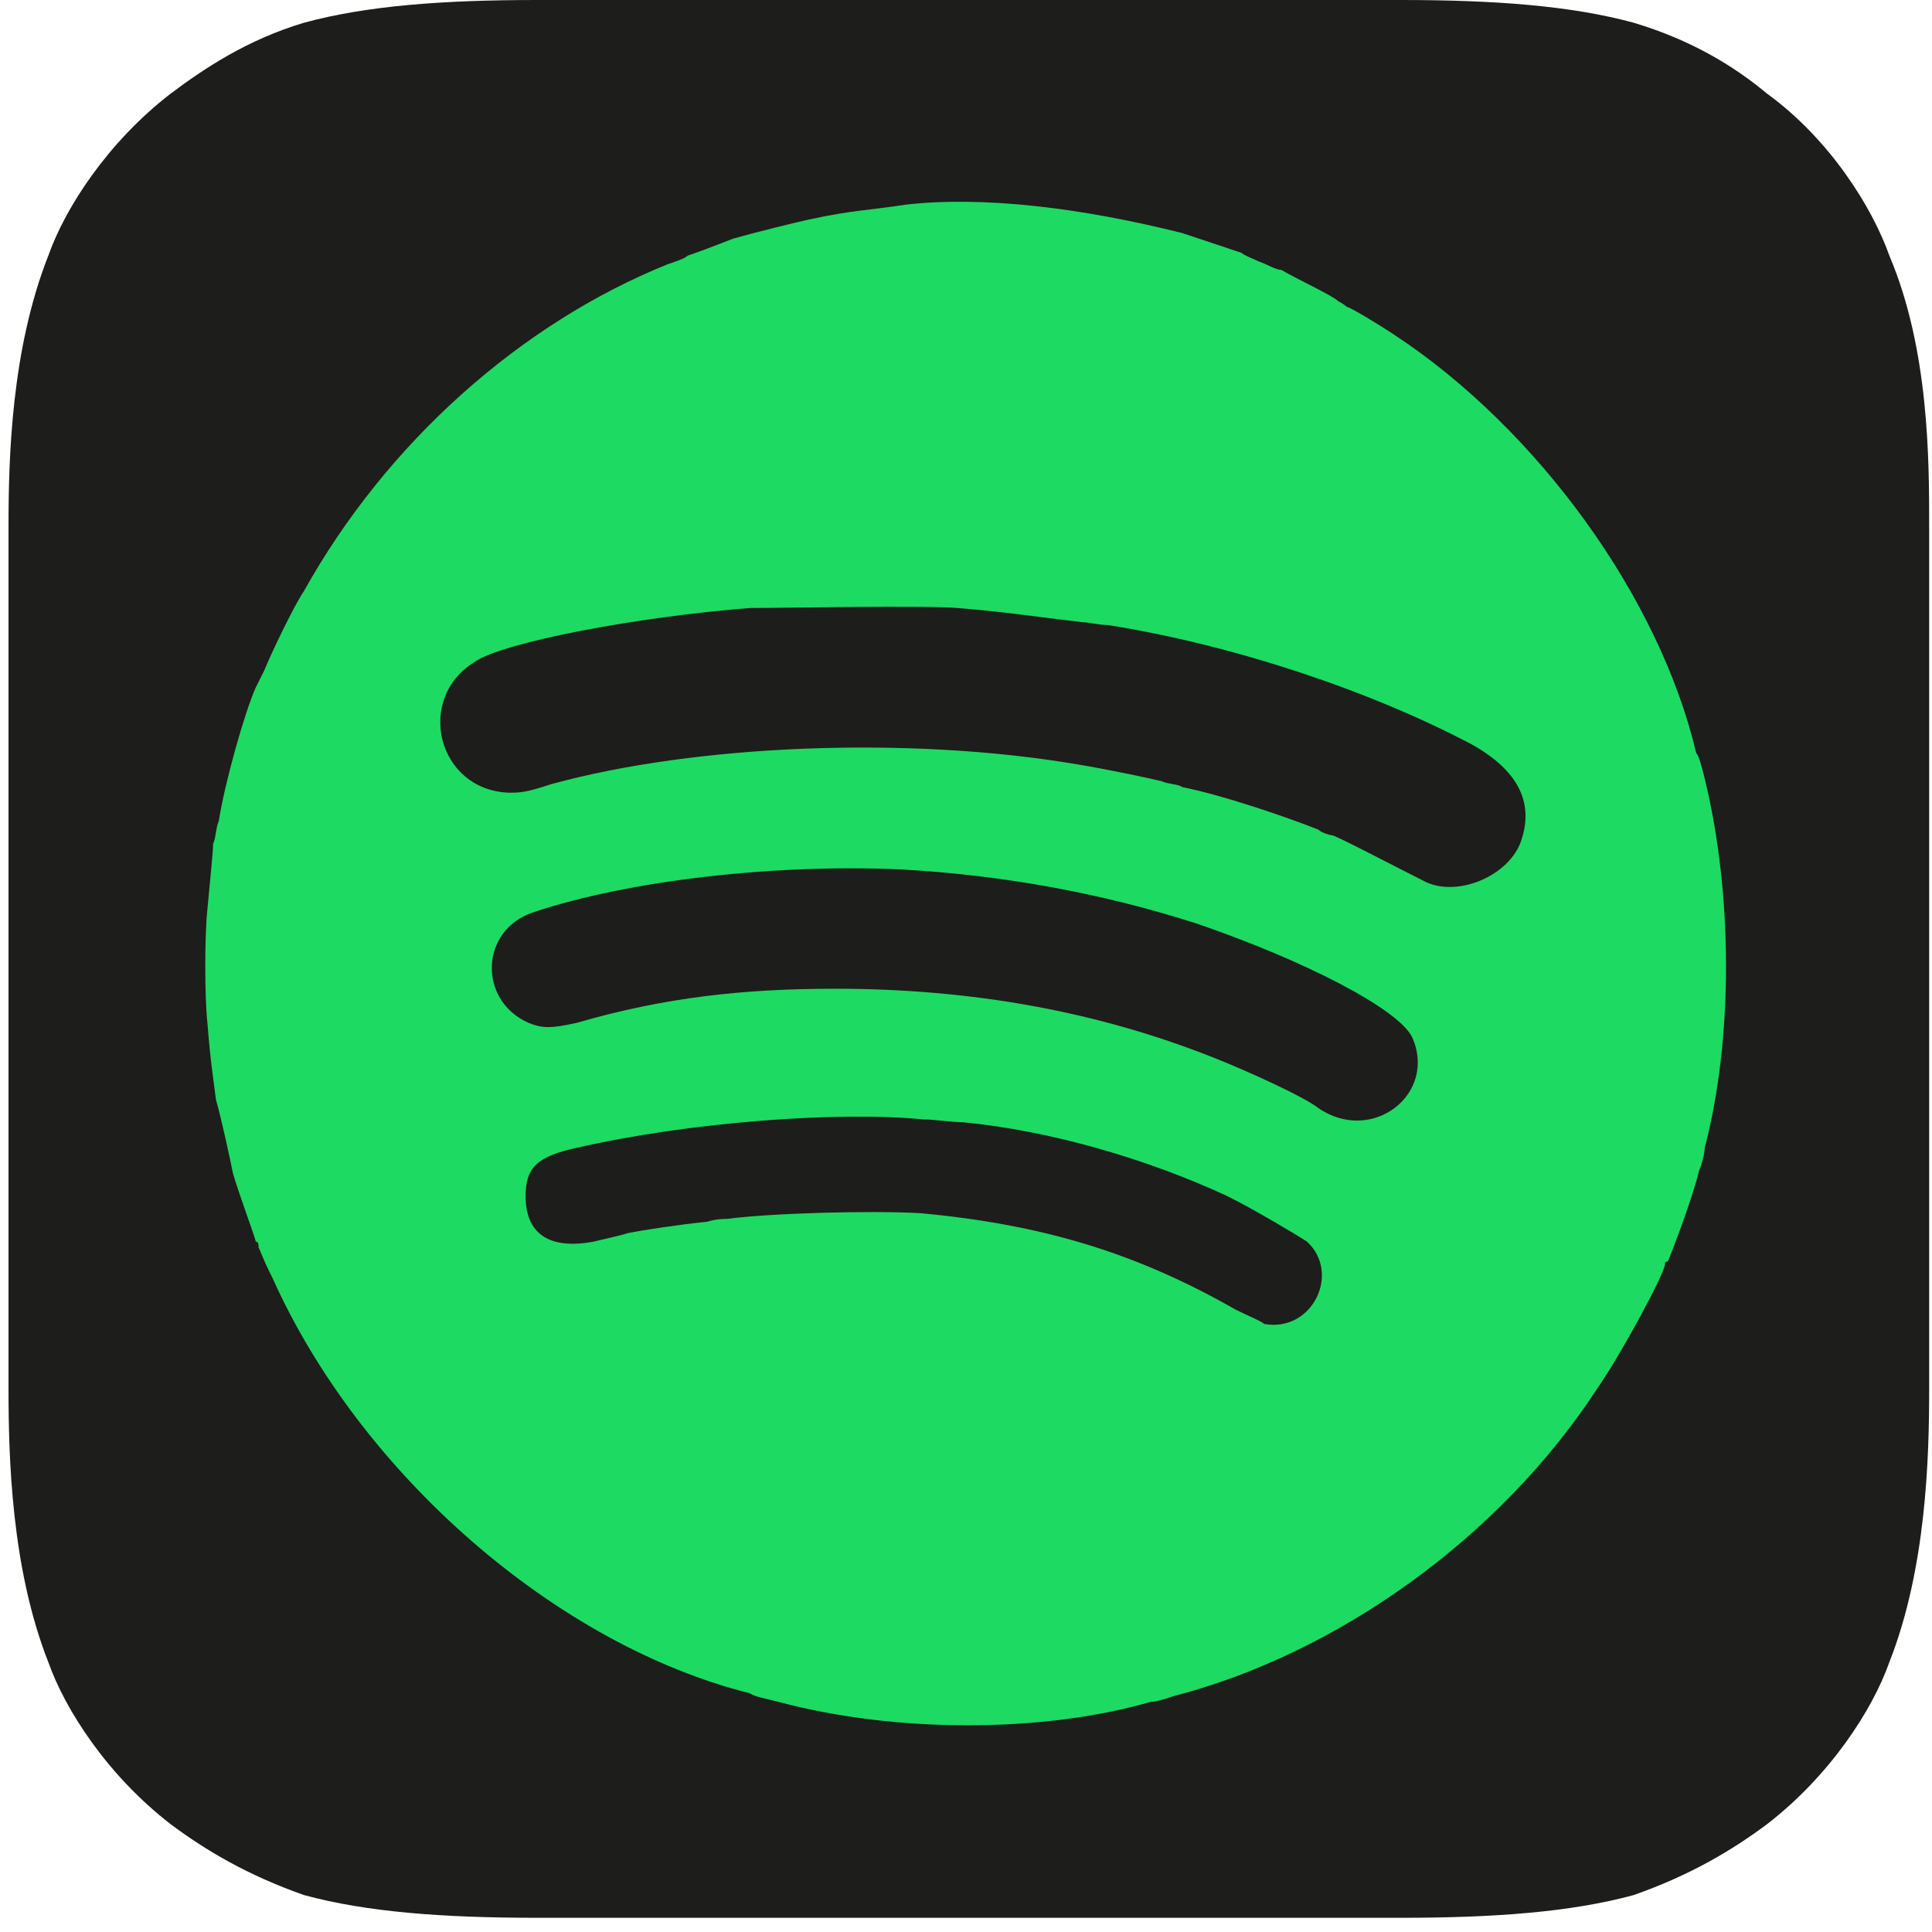 <?xml version="1.0" encoding="UTF-8"?> <svg xmlns="http://www.w3.org/2000/svg" width="68" height="68" viewBox="0 0 68 68" fill="none"><path d="M66.5 58.5C65.9 60.2 64.4 62.5 62.2 64.2C61 65.1 59.5 66 57.5 66.7C55.3 67.3 52.6 67.5 49.3 67.5H18.9C15.6 67.5 12.9 67.3 10.7 66.7C8.7 66 7.2 65.1 6 64.2C3.8 62.5 2.3 60.2 1.7 58.5C0.4 55.2 0.3 51.3 0.3 48.9V18.5C0.3 16.1 0.4 12.3 1.7 9C2.3 7.3 3.8 5 6 3.3C7.2 2.4 8.7 1.4 10.7 0.8C12.9 0.2 15.6 0 18.9 0H49.3C52.6 0 55.3 0.2 57.5 0.8C59.5 1.4 61 2.3 62.2 3.3C64.4 4.9 65.9 7.3 66.5 9C67.9 12.3 67.9 16.2 67.9 18.5V48.9C67.9 51.3 67.8 55.2 66.5 58.5Z" fill="#1D1D1B"></path><path fill-rule="evenodd" clip-rule="evenodd" d="M41.6 8.2C41.9 8.3 43.4 8.8 43.7 8.9C43.8 9 44.1 9.1 44.3 9.2C44.6 9.3 44.9 9.5 45.1 9.5C45.6 9.8 46.9 10.4 47.1 10.6C47.3 10.7 47.4 10.8 47.4 10.8C47.5 10.8 48.5 11.4 49.1 11.8C54.1 15.1 58.4 21 59.7 26.5C59.8 26.6 59.9 27 60 27.4C61 31.5 61 36.6 60 40.4C60 40.6 59.9 41 59.8 41.2C59.6 42.1 58.8 44.2 58.7 44.4C58.633 44.4 58.6 44.433 58.6 44.5C58.6 44.8 57.1 47.6 56.2 48.9C52.8 54.1 47.1 58.2 41.3 59.7C41 59.8 40.7 59.9 40.5 59.9C36.7 61 31.5 61 27.4 59.9C27 59.8 26.5 59.7 26.4 59.6C19.6 57.9 12.7 51.9 9.6 45C9.2 44.2 9.2 44.1 9.1 43.9C9.1 43.8 9.1 43.7 9 43.7C9 43.6 8.4 42 8.2 41.3C8.1 40.8 7.8 39.4 7.6 38.7C7.5 37.9 7.4 37.3 7.3 36C7.2 35.1 7.2 32.9 7.3 32C7.4 30.9 7.5 30 7.5 29.7C7.6 29.5 7.6 29.1 7.7 28.9C7.9 27.6 8.6 25.1 9 24.2C9.1 24 9.2 23.8 9.3 23.6C9.5 23.1 10.3 21.4 10.7 20.8C13.6 15.6 18.3 11.4 23.5 9.3C23.8 9.2 24.1 9.1 24.2 9C24.5 8.9 25.3 8.6 25.8 8.4C26.5 8.2 28.1 7.8 28.6 7.7C30 7.4 30.6 7.4 31.9 7.2C34.6 6.9 38 7.3 41.6 8.2ZM26.4 21.4C22.5 21.7 17.7 22.6 16.7 23.3C14.6 24.6 15.4 27.8 17.9 27.9C18.3 27.9 18.5 27.9 19.4 27.6C24.5 26.2 32 25.9 37.9 26.9C39.1 27.1 40.5 27.4 40.9 27.5C41.1 27.6 41.5 27.6 41.6 27.7C43.1 28 45.4 28.8 46.4 29.2C46.5 29.3 46.8 29.4 46.9 29.4C47.2 29.5 49.1 30.5 50.1 31C51.2 31.6 53 30.9 53.5 29.7C54.033 28.3 53.466 27.133 51.8 26.2C48.2 24.3 43.4 22.7 39 22C38.7 22 38.3 21.9 38.1 21.9C37.2 21.8 35.1 21.5 33.7 21.4C32.5 21.3 27.6 21.4 26.4 21.4ZM18.8 32.1C16.9 32.7 16.8 35.2 18.6 36C19.1 36.2 19.4 36.2 20.3 36C23.4 35.1 26.2 34.8 29.4 34.8C34.2 34.8 38.7 35.6 42.9 37.3C43.9 37.7 45.9 38.6 46.4 39C48.3 40.3 50.6 38.5 49.7 36.5C49.2 35.5 45.9 33.8 42.1 32.5C38.766 31.433 35.3 30.8 31.7 30.6C27.2 30.4 22.1 31 18.8 32.1ZM20.3 40.4C18.9 40.7 18.5 41.1 18.5 42.1C18.5 43.4 19.3 44 20.9 43.7C21.3 43.6 21.8 43.5 22.1 43.4C22.6 43.3 23.9 43.1 24.9 43C25.2 42.9 25.5 42.9 25.6 42.9C27.1 42.7 30.6 42.6 32.4 42.7C36.7 43.1 40 44.1 43.5 46.1C43.9 46.3 44.4 46.5 44.5 46.6C46.2 46.9 47.2 44.8 46 43.7C45.7 43.5 44.2 42.6 43.2 42.1C40.4 40.8 37 39.8 33.9 39.5C33.5 39.5 32.9 39.4 32.5 39.4C29.5 39.1 24.2 39.5 20.3 40.4Z" fill="#1DDA63"></path></svg> 
